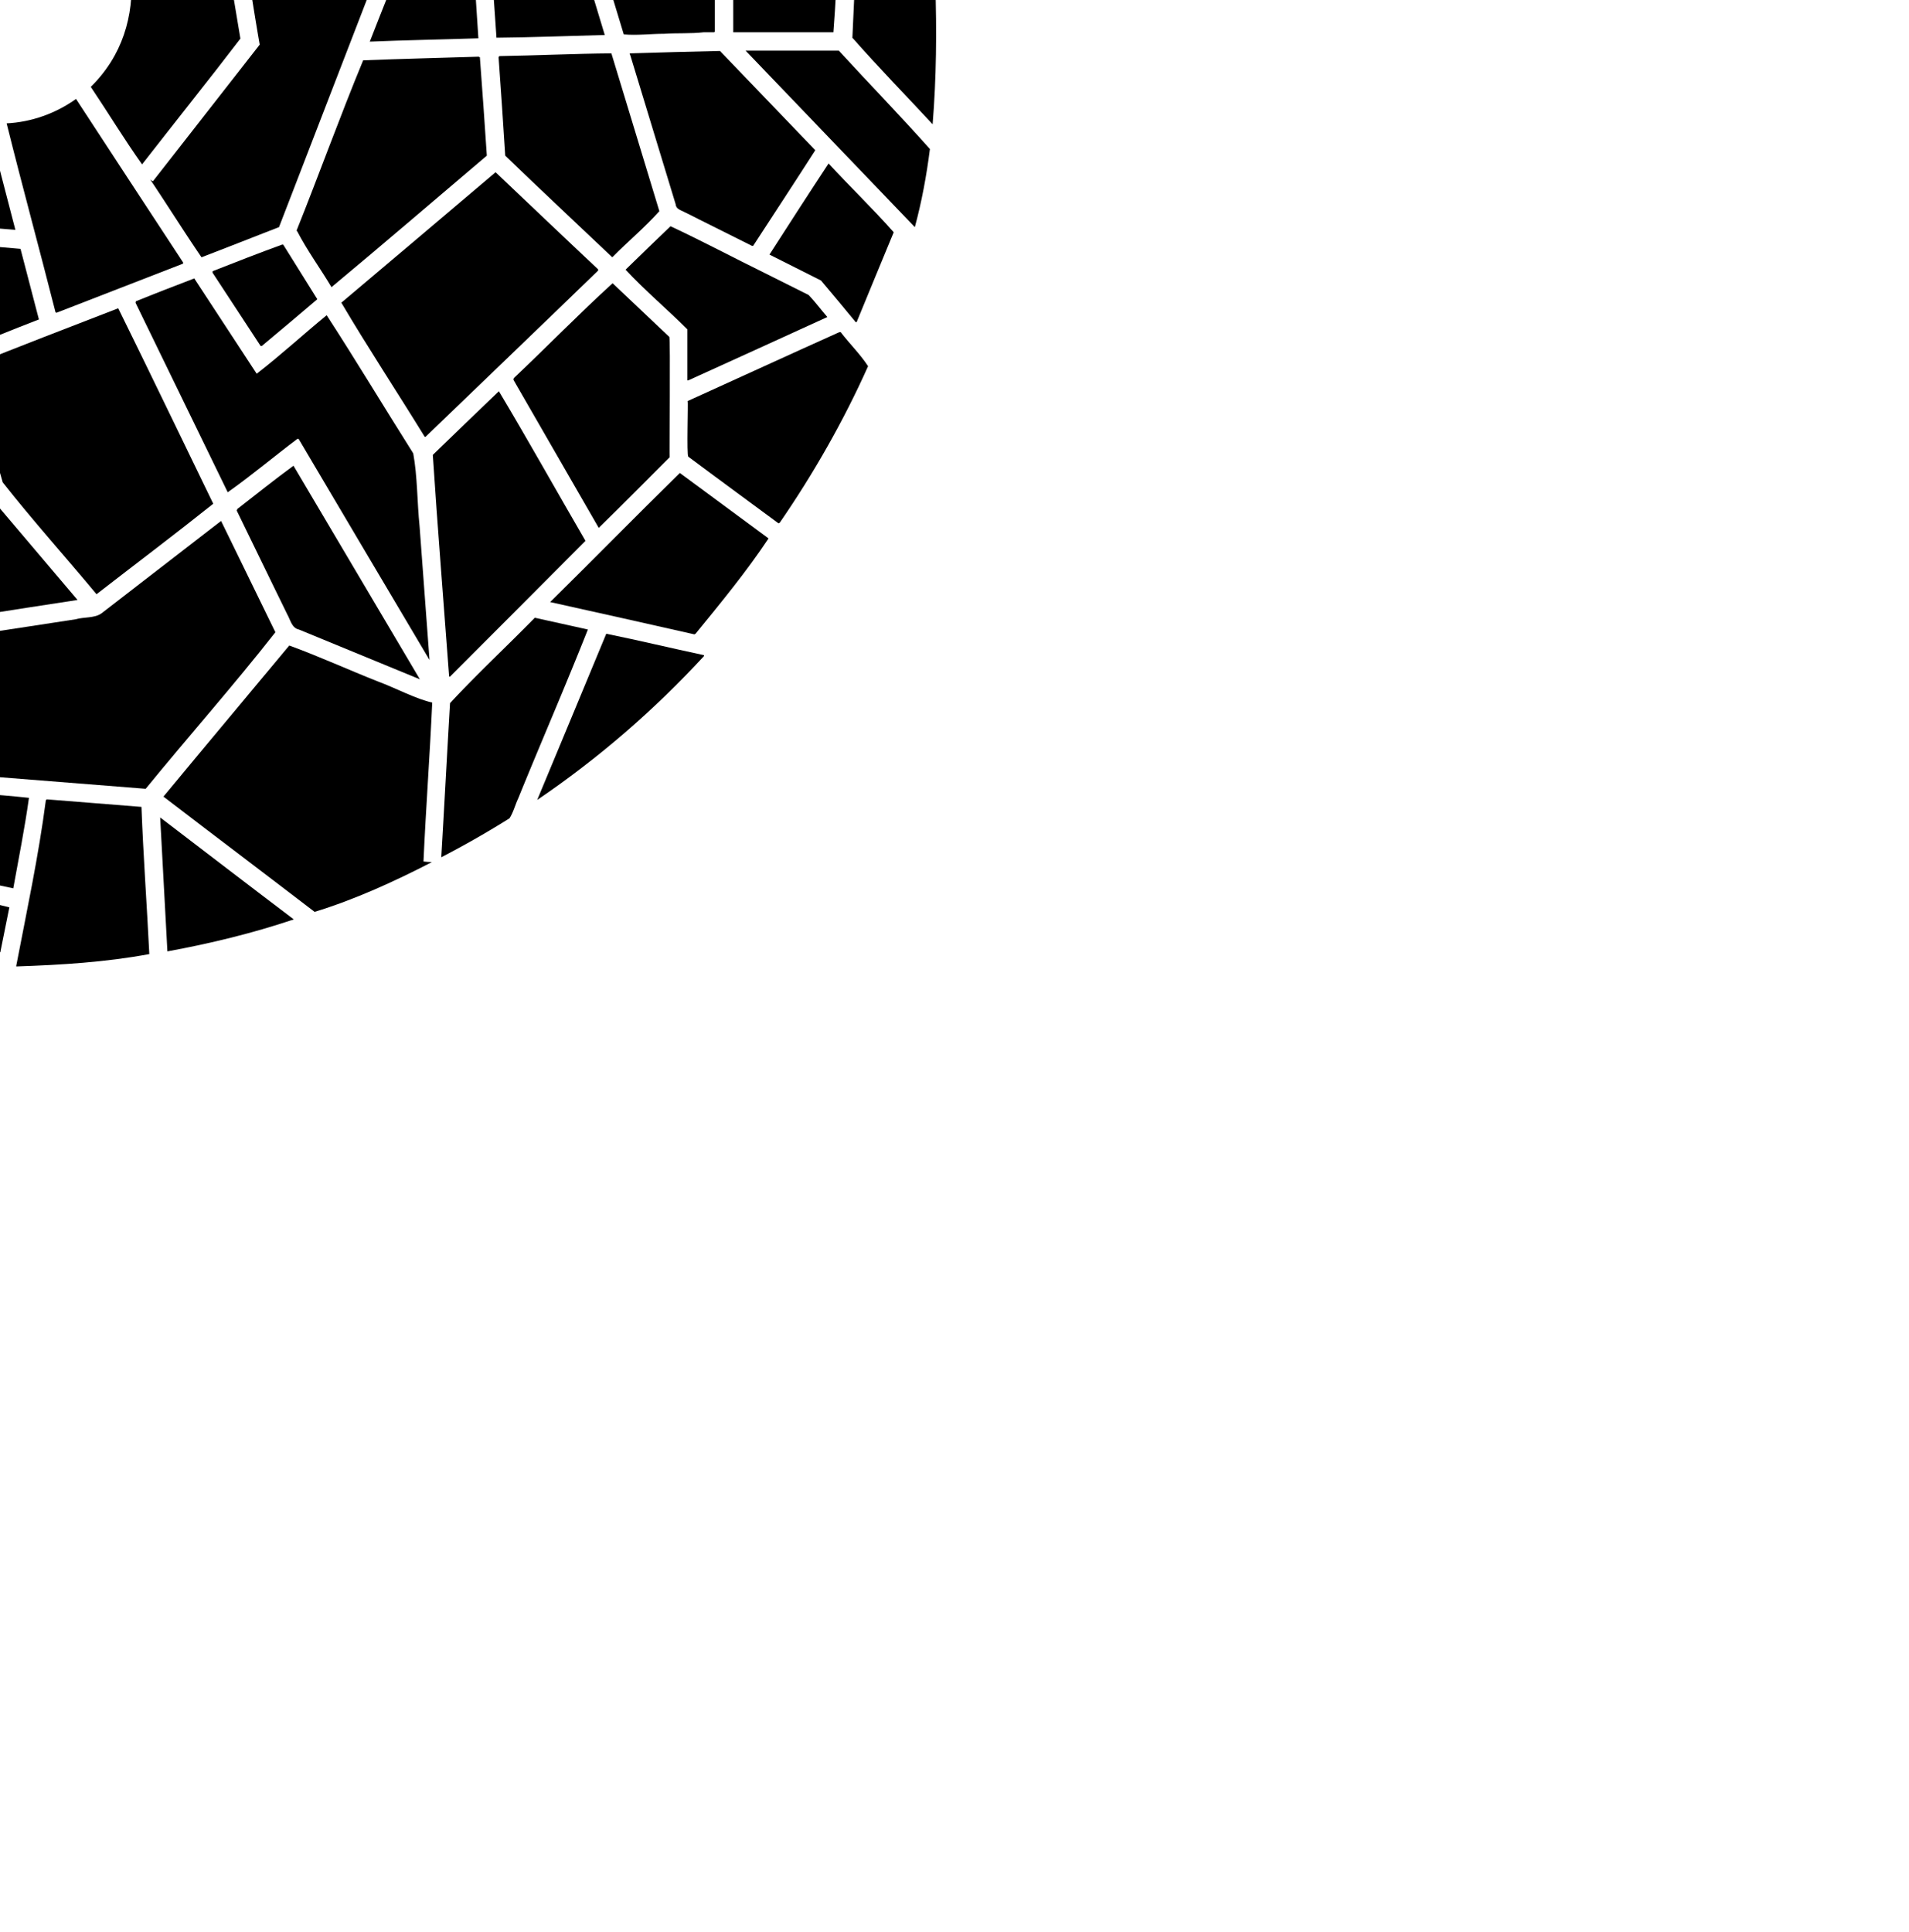 <svg transform="translate(-32,-32)" xmlns="http://www.w3.org/2000/svg" viewBox="0 0 63.29 64.04">
    <path d="m39.04 41.03 1.6 2.44h.04c.61-.51 1.23-1.03 1.84-1.55-.38-.6-.75-1.21-1.13-1.81h-.04c-.77.28-1.54.58-2.3.88v.04Z" token_id="0" type="SMALL" zone="UW3" l3Enabled="true"></path>
    <path d="M22.94 24.84c1.05.41 2.08.85 3.13 1.24.49-.31.99-.61 1.48-.92-.45-.69-.9-1.39-1.35-2.08-1.09.58-2.18 1.17-3.27 1.75Z" token_id="1" type="SMALL" zone="UW3"></path>
    <path d="M23.65 53.56c1.3-.19 2.64-.35 3.92-.6-.28-.91-.56-1.83-.85-2.74l-1.44.48c-.19.1-.63.11-.66.34-.32.84-.65 1.68-.97 2.52Z" token_id="2" type="SMALL" zone="UW3"></path>
    <path d="M.39 29.81c0 .08-.01 5.1 0 5.17.7-.12 1.41-.24 2.11-.35V31.7c-.7-.63-1.4-1.29-2.12-1.9Z" token_id="3" type="SMALL" zone="UW3"></path>
    <path d="M7.47 50.09v.04l4.43.39h.03c-.52-.99-1.05-1.96-1.56-2.94l-2.46.3c-.15.74-.3 1.47-.44 2.21Z" token_id="4" type="SMALL" zone="UW3" l3Enabled="true"></path>
    <path d="M26.72 62.94c1.75.3 3.52.55 5.29.63l.3-1.49c-1.47-.37-2.95-.7-4.43-1.06-.39.64-.78 1.28-1.16 1.92Z" token_id="5" type="SMALL" zone="UW3" l3Enabled="true"></path>
    <path d="m37.31 59.1.24 4.44c1.42-.26 2.82-.6 4.19-1.06-1.48-1.12-2.95-2.25-4.43-3.38Z" token_id="6" type="SMALL" zone="UW3" l3Enabled="true"></path>
    <path d="M4.2 19.77c.39 1.49.79 2.98 1.18 4.47 1.08-1.26 2.13-2.56 3.18-3.84-.6-.47-1.2-.96-1.81-1.42-.37.5-.74.99-1.11 1.49-.47-.24-.94-.47-1.41-.71h-.02Z" token_id="7" type="SMALL" zone="UW3"></path>
    <path d="M57.51 40.44c.57.29 1.14.57 1.71.86.39.46.77.92 1.15 1.38h.03c.41-1 .82-1.99 1.23-2.98-.69-.78-1.45-1.51-2.16-2.28-.66 1-1.31 2.01-1.96 3.02Z" token_id="8" type="SMALL" zone="UW3" l3Enabled="true"></path>
    <path d="M28.22 60.44v.03c1.41.32 2.81.69 4.22.98.18-1 .38-1.99.52-3-1.11-.12-2.24-.18-3.36-.28-.46.75-.92 1.51-1.38 2.26Z" token_id="9" type="SMALL" zone="UW3"></path>
    <path d="M49.81 58.52c2.02-1.37 3.88-2.98 5.53-4.77v-.03c-1.08-.23-2.16-.49-3.24-.71-.76 1.84-1.53 3.68-2.29 5.51Z" token_id="10" type="SMALL" zone="UW3"></path>
    <path d="M3.86 42.31c1.31 1.65 2.61 3.3 3.92 4.95.75-.06 1.53-.16 2.28-.26-.36-.7-.74-1.39-1.07-2.11-1.32-.14-2.39-1.1-2.54-2.45-.86-.04-1.73-.09-2.59-.13Z" token_id="11" type="SMALL" zone="UW3" l3Enabled="true"></path>
    <path d="M9.64 44.82c.32.71.73 1.39 1.08 2.09.65-.05 1.3-.15 1.95-.22l.72-.72c-.17-1.73-.41-3.47-.61-5.2-.32.22-.64.46-.96.68.4 1.5-.63 3.13-2.18 3.37Z" token_id="12" type="SMALL" zone="UW3"></path>
    <path d="m51.57 29.48 1.11 3.66c.44.04.89-.02 1.34-.02.43-.03.88 0 1.31-.05h.34l.03-.02v-3.04c-1.37-.19-2.75-.37-4.12-.57v.04Z" token_id="13" type="SMALL" zone="UW3"></path>
    <path d="M15.04 54.13c1.01.57 2.03 1.15 3.04 1.72h.04c.52-1.21 1.03-2.42 1.55-3.63-.77-.53-1.51-1.11-2.29-1.6-.77 1.17-1.57 2.33-2.33 3.51Z" token_id="14" type="SMALL" zone="UW3"></path>
    <path d="M.83 40.15c.13.47.26.94.4 1.4.7.04 1.42.1 2.12.09 1.01.1 2.05.1 3.07.17l.03-.03c.05-.39.19-.77.4-1.1-.38-.47-.85-.89-1.26-1.34-.36-.35-.68-.76-1.06-1.07-1.23.63-2.48 1.22-3.7 1.87Z" token_id="15" type="SMALL" zone="UW3" l3Enabled="true"></path>
    <path d="m56.72 33.68 5.61 5.85c.23-.85.39-1.72.5-2.59-.98-1.1-2.02-2.17-3.02-3.26h-3.09Z" token_id="16" type="SMALL" zone="UW3" l3Enabled="true"></path>
    <path d="M3.23 31.3v.04c.87.16 1.74.33 2.6.49.45-1.85.96-3.7 1.37-5.55l-1.8-.93c-.75 1.97-1.45 3.97-2.18 5.95Z" token_id="17" type="SMALL" zone="UW3"></path>
    <path d="M16.54 17.91c.25 1.56.54 3.11.77 4.67.91.36 1.81.73 2.72 1.08-.2-2.06-.4-4.11-.59-6.17-.97.13-1.93.28-2.9.41Z" token_id="18" type="SMALL" zone="UW3"></path>
    <path d="M29.04 17.64c.59.82 1.16 1.67 1.77 2.47 1.34.28 2.69.56 4.03.83.12-1.19.17-2.39.27-3.58-2.02 0-4.05.17-6.07.28Z" token_id="19" type="SMALL" zone="UW3"></path>
    <path d="M35.11 25.6v.04c.72.53 1.42 1.06 2.13 1.59h.04c1.1-.94 2.21-1.87 3.31-2.8l-1.36-1.93c-.53-.18-1.14-.24-1.7-.37-.52.73-1.06 1.49-1.53 2.26l-.9 1.23Z" token_id="20" type="SMALL" zone="UW3"></path>
    <path d="M33.41 11.74c.26 1.67.52 3.34.79 5.01.57-.02 1.73.04 2.3-.02.63-1.13 1.26-2.26 1.89-3.4-1.65-.56-3.32-1.05-4.98-1.59Z" token_id="21" type="SMALL" zone="UW3" l3Enabled="true"></path>
    <path d="M52.74 40.94c.64.69 1.38 1.31 2.05 1.98v1.69h.03c1.54-.7 3.08-1.4 4.61-2.1-.21-.24-.4-.5-.62-.73-.49-.24-.97-.49-1.46-.73-1.04-.51-2.07-1.06-3.12-1.55-.5.48-1 .96-1.5 1.45Z" token_id="22" type="SMALL" zone="UW3" l3Enabled="true"></path>
    <path d="M39.84 48.91c.42.86.84 1.73 1.26 2.59.14.28.28.58.42.86.11.19.15.46.39.51 1.34.55 2.67 1.1 4.01 1.65-1.4-2.36-2.79-4.72-4.19-7.08-.63.46-1.25.96-1.87 1.44v.04Z" token_id="23" type="SMALL" zone="UW3"></path>
    <path d="M3.24 18.65c.74.33 1.46.69 2.19 1.04l3.35-4.46-1.69-2.53-.03-.02c-1.3 1.97-2.54 3.98-3.81 5.97Z" token_id="24" type="SMALL" zone="UW3" l3Enabled="true"></path>
    <path d="M11.02 47.51c1.13 2.12 2.28 4.23 3.42 6.35h.03c.8-1.19 1.6-2.4 2.4-3.6-1.39-.99-2.78-1.99-4.17-2.98-.56.07-1.12.13-1.68.2v.03Z" token_id="25" type="SMALL" zone="UW3"></path>
    <path d="M13.27 46.92v.03c1.33.93 2.64 1.87 3.96 2.79.69-1.03 1.39-2.05 2.04-3.11-1.04-.86-2.09-1.72-3.13-2.58-.97.94-1.91 1.91-2.87 2.86Z" token_id="26" type="SMALL" zone="UW3"></path>
    <path d="M56.65 25.15v.03c1.21.52 2.42 1.03 3.62 1.55 1-.23 2.02-.41 3.02-.59-.27-1.48-.65-2.93-1.13-4.35a172.57 172.57 0 0 0-5.51 3.37Z" token_id="27" type="SMALL" zone="UW3"></path>
    <path d="M49.95 17.76c1 1.18 2.03 2.34 3.04 3.51.67-1.19 1.37-2.37 2.03-3.57-1.24-1.23-2.47-2.47-3.71-3.7-.46 1.25-.91 2.51-1.37 3.76Z" token_id="28" type="SMALL" zone="UW3" l3Enabled="true"></path>
    <path d="M21.03 29.39v.05c.85 1.01 1.69 2.02 2.53 3.03.71-1.96 1.43-3.92 2.14-5.88-1.11-.44-2.22-.9-3.34-1.33-.44 1.38-.89 2.75-1.33 4.13Z" token_id="29" type="SMALL" zone="UW3" l3Enabled="true"></path>
    <path d="M28.92.15c.24.73.49 1.46.73 2.19 2.44.07 4.88.14 7.32.2.31-.64.61-1.29.92-1.93V.58C34.93.03 31.9-.16 28.92.15Z" token_id="30" type="SMALL" zone="UW3" l3Enabled="true"></path>
    <path d="M25.86 41.44c1.59.73 3.17 1.46 4.76 2.18.9-.31 1.78-.69 2.67-1.03-.2-.78-.41-1.56-.61-2.34-2.03-.18-4.07-.34-6.11-.51-.26.55-.49 1.13-.71 1.7Z" token_id="31" type="SMALL" zone="UW3"></path>
    <path d="M27.3 50c.29.95.59 1.9.88 2.85 2.13-.28 4.26-.64 6.39-.96l-2.84-3.35c-1.48.47-2.95.98-4.43 1.47Z" token_id="32" type="SMALL" zone="UW3"></path>
    <path d="M15.89 38.64c.18 1.62.34 3.24.53 4.86l3.17 2.6h.04c.6-.96 1.19-1.91 1.78-2.87l-5.52-4.62v.03Z" token_id="33" type="SMALL" zone="UW3" l3Enabled="true"></path>
    <path d="M60.25 33.24c.86.98 1.78 1.92 2.67 2.88.25-3.09.06-6.2-.23-9.28-.72.13-1.44.27-2.15.43-.1 1.99-.19 3.98-.28 5.97Z" token_id="34" type="SMALL" zone="UW3" l3Enabled="true"></path>
    <path d="M32.54 64v.04c1.47-.05 2.96-.14 4.41-.41-.08-1.63-.2-3.26-.26-4.88-1.05-.08-2.09-.17-3.14-.25l-.03.03c-.24 1.84-.63 3.66-.98 5.48Z" token_id="35" type="SMALL" zone="UW3" l3Enabled="true"></path>
    <path d="M46.65 60.41a31.862 31.862 0 0 0 2.24-1.28c.13-.2.19-.45.29-.66.76-1.87 1.57-3.73 2.31-5.6-.58-.13-1.17-.26-1.76-.39-.93.95-1.91 1.86-2.81 2.83-.1 1.7-.19 3.41-.29 5.11Z" token_id="36" type="SMALL" zone="UW3"></path>
    <path d="M35.01 34.88c.57.85 1.11 1.74 1.7 2.57 1.08-1.39 2.19-2.77 3.26-4.17-.17-1.04-.35-2.08-.52-3.11l-.03-.02c-1.02.32-2.04.64-3.07.96.1 1.44-.3 2.75-1.35 3.78Z" token_id="37" type="SMALL" zone="UW3"></path>
    <path d="M50.24 51.96c1.59.35 3.18.71 4.78 1.07l.04-.02c.84-1.03 1.69-2.06 2.42-3.16-.98-.72-1.96-1.45-2.94-2.17-1.44 1.41-2.86 2.86-4.3 4.28Z" token_id="38" type="SMALL" zone="UW3" l3Enabled="true"></path>
    <path d="M54.8 45.29c.02.06-.04 1.8.02 1.85.99.74 1.99 1.47 2.99 2.21l.04-.02c1.13-1.64 2.12-3.38 2.93-5.19-.26-.4-.62-.75-.91-1.13h-.04c-1.67.75-3.34 1.52-5.02 2.28Z" token_id="39" type="SMALL" zone="UW3" l3Enabled="true"></path>
    <path d="M0 35.69c.15 1.29.37 2.57.68 3.83 1.23-.56 2.44-1.22 3.67-1.82.47-1.75.88-3.53 1.33-5.3l-2.55-.48-.02.03v3.16l-.03.03-3.06.51-.02.04Z" token_id="40" type="SMALL" zone="UW3" l3Enabled="true"></path>
    <path d="M1.45 42.19c1.14 3.4 2.85 6.61 5.06 9.45h.02c.26-1.33.54-2.66.79-3.98l-4.26-5.4c-.53-.01-1.08-.08-1.61-.06Z" token_id="41" type="SMALL" zone="UW3" l3Enabled="true"></path>
    <path d="M7.11 18.48c.6.48 1.2.96 1.81 1.44.98-1.15 1.93-2.34 2.9-3.5-.71-2.12-1.56-4.22-2.32-6.33-.7.66-1.36 1.39-2.01 2.11.68 1.01 1.35 2.03 2.03 3.04-.77 1.1-1.62 2.16-2.41 3.25Z" token_id="42" type="SMALL" zone="UW3"></path>
    <path d="M32.22 36.09c.52 2.09 1.09 4.17 1.62 6.26l.03.02c1.4-.54 2.8-1.09 4.2-1.63v-.04c-1.18-1.8-2.37-3.61-3.55-5.42-.67.48-1.48.77-2.31.81Z" token_id="43" type="SMALL" zone="UW3"></path>
    <path d="M25.79 35.58c.46.77 1.03 1.51 1.53 2.27-.13.44-.36.86-.52 1.3 1.9.16 3.81.32 5.71.47-.31-1.18-.61-2.36-.92-3.54-1.33-.14-2.58-.86-3.3-2-.84.5-1.67 1-2.51 1.5Z" token_id="44" type="SMALL" zone="UW3"></path>
    <path d="m6.43 31.91.03.03c1.77.33 3.54.67 5.31 1h.03c-.19-1.54-.38-3.07-.6-4.59-1.12-.63-2.3-1.19-3.44-1.79-.44 1.78-.89 3.57-1.34 5.35Z" token_id="45" type="SMALL" zone="UW3"></path>
    <path d="M56.31 33.07h3.32c.15-1.92.18-3.89.3-5.82l-.03-.04-3.57-1.53-.02.02v7.37Z" token_id="46" type="SMALL" zone="UW3"></path>
    <path d="M7.15 51.64c1.56 2.12 3.63 3.82 5.71 5.4h.04c.36-.93.71-1.86 1.07-2.79-.56-1.04-1.14-2.08-1.69-3.12-1.64-.14-3.29-.29-4.94-.43-.06.31-.13.63-.19.94Z" token_id="47" type="SMALL" zone="UW3" l3Enabled="true"></path>
    <path d="M48.53 33.9c.08 1.09.15 2.17.22 3.26 1.17 1.13 2.37 2.25 3.55 3.37.51-.52 1.08-.99 1.56-1.53-.53-1.74-1.06-3.48-1.59-5.23-1.24.01-2.47.07-3.71.09l-.03.03Z" token_id="48" type="SMALL" zone="UW3"></path>
    <path d="M52.89 33.81c.5 1.65 1.01 3.31 1.51 4.96.01.15.15.19.27.25.17.08.34.17.5.25l1.76.88h.04c.69-1.06 1.38-2.11 2.06-3.17-1.05-1.1-2.11-2.19-3.16-3.29-.99.02-1.99.05-2.99.08v.04Z" token_id="49" type="SMALL" zone="UW3" l3Enabled="true"></path>
    <path d="M26.75 22.8c.44.68.88 1.35 1.31 2.03.44-.22.86-.53 1.29-.77.22-.1.51-.41.74-.35 1.73.19 3.47.39 5.2.58.56-.73 1.06-1.54 1.59-2.31-2.07-.42-4.15-.87-6.22-1.28-1.3.7-2.62 1.39-3.91 2.1Z" token_id="50" type="SMALL" zone="UW3" l3Enabled="true"></path>
    <path d="M49.01 44.57c.95 1.64 1.89 3.29 2.84 4.93.79-.77 1.57-1.56 2.35-2.34-.01-.07.03-3.93-.01-3.99-.63-.59-1.25-1.19-1.88-1.78-1.12 1.02-2.18 2.11-3.28 3.15v.04Z" token_id="51" type="SMALL" zone="UW3"></path>
    <path d="M46.35 47.09c.16 2.45.36 4.9.54 7.34h.03c1.5-1.5 3-3 4.49-4.5-.96-1.65-1.89-3.32-2.87-4.96-.73.7-1.46 1.4-2.19 2.11Z" token_id="52" type="MEDIUM" zone="UW3"></path>
    <path d="M43.23 5.9c2.98 1.59 5.95 3.21 8.93 4.8.77-.14 1.54-.32 2.29-.55-1.98-1.46-3.96-2.92-5.95-4.37-.83-.61-1.66-1.22-2.5-1.84-.17-.16-.44 0-.64 0-.41.07-.81.17-1.2.29-.31.56-.62 1.12-.93 1.67Z" token_id="53" type="MEDIUM" zone="UW3"></path>
    <path d="M22.89 16.85c1.17 1.81 2.35 3.62 3.52 5.44 1.25-.68 2.52-1.33 3.76-2.02-1.27-1.79-2.54-3.58-3.82-5.37-1.17.62-2.31 1.32-3.46 1.96Z" token_id="54" type="MEDIUM" zone="UW3" l3Enabled="true"></path>
    <path d="M20.02 17.41c.2 2.16.41 4.33.61 6.49.5.24 1.04.42 1.55.64 1.23-.63 2.44-1.31 3.67-1.95-1.14-1.85-2.37-3.68-3.56-5.51l-2.28.33Z" token_id="55" type="MEDIUM" zone="UW3"></path>
    <path d="M16.14 15.69c.09.54.19 1.08.28 1.61 1.99-.27 3.98-.55 5.96-.86 1.17-.67 2.35-1.34 3.52-2.01-.96-.91-1.91-1.85-2.9-2.74-2.29 1.33-4.58 2.67-6.86 4.01Z" token_id="56" type="MEDIUM" zone="UW3"></path>
    <path d="M36.83 4.5c1.69.82 3.38 1.69 5.05 2.58.83-1.49 1.67-2.98 2.5-4.47v-.04c-1.88-.8-3.84-1.42-5.84-1.85-.6 1.24-1.13 2.53-1.7 3.79Z" token_id="57" type="MEDIUM" zone="UW3" l3Enabled="true"></path>
    <path d="M13.4 57.42c2.6 1.98 5.56 3.54 8.71 4.42-.18-.78-.37-1.57-.55-2.36-.06-.27-.13-.55-.19-.82-.05-.23-.05-.33-.29-.43-2.19-1.24-4.38-2.47-6.56-3.71-.37.96-.74 1.93-1.11 2.89Z" token_id="58" type="MEDIUM" zone="UW3"></path>
    <path d="M41.85 39.66c.33.64.77 1.24 1.14 1.86 1.73-1.44 3.44-2.91 5.15-4.36-.07-1.09-.15-2.17-.23-3.26l-.04-.02c-1.28.04-2.55.07-3.83.12-.77 1.86-1.46 3.78-2.21 5.65Z" token_id="59" type="MEDIUM" zone="UW3"></path>
    <path d="M26.44 2.86c.17 1.13.34 2.26.52 3.39 2.86-.14 5.75-.21 8.6-.39.4-.89.79-1.79 1.19-2.68v-.03c-3.44-.1-6.88-.19-10.32-.29Z" token_id="60" type="MEDIUM" zone="UW3"></path>
    <path d="M9.97 9.61c.13.35.26.7.39 1.06 2.15-.67 4.29-1.35 6.44-2.03 1.25-1.16 2.43-2.45 3.66-3.65v-.04c-.3-.52-.56-1.1-.9-1.6-3.52 1.5-6.89 3.54-9.59 6.27Z" token_id="61" type="MEDIUM" zone="UW3" l3Enabled="true"></path>
    <path d="M5.7 24.81c1.9.98 3.8 1.97 5.7 2.95 1-.93 1.98-1.89 2.96-2.84-1.78-1.38-3.56-2.77-5.34-4.15-1.12 1.34-2.21 2.7-3.32 4.04Z" token_id="62" type="MEDIUM" zone="UW3" l3Enabled="true"></path>
    <path d="M19.72 2.4c.77 1.36 1.54 2.71 2.3 4.07 1.44-.06 2.89-.13 4.33-.19-.19-1.35-.45-2.7-.6-4.04l3.26.09c-.25-.7-.44-1.44-.73-2.11-2.93.34-5.86 1.03-8.57 2.19Z" token_id="63" type="MEDIUM" zone="UW3"></path>
    <path d="M11.86 28.71c.77 5.56 1.39 11.14 2.06 16.71l1.87-1.87c-.48-4.53-.99-9.07-1.47-13.6-.81-.43-1.63-.84-2.45-1.26v.03Z" token_id="64" type="MEDIUM" zone="UW3" l3Enabled="true"></path>
    <path d="M19.76 33.33c.87 1.64 1.77 3.27 2.65 4.91.41.71.76 1.47 1.19 2.17.56.26 1.13.52 1.69.77.45-1.07.9-2.15 1.34-3.23-1.02-1.55-2.11-3.06-3.15-4.6-.88-1.09-1.79-2.17-2.7-3.24-.34 1.07-.69 2.15-1.04 3.22Z" token_id="65" type="MEDIUM" zone="UW3" l3Enabled="true"></path>
    <path d="m17.72 50.1 2.67 1.89v.04c-.56 1.38-1.19 2.75-1.74 4.14.92.52 1.83 1.04 2.75 1.55.91-2.36 1.81-4.73 2.72-7.1-1.45-1.19-2.9-2.38-4.35-3.58h-.04c-.63 1.04-1.35 2.03-2 3.06Z" token_id="66" type="MEDIUM" zone="UW3"></path>
    <path d="M0 28.63c.87.82 1.79 1.6 2.68 2.4.76-2.03 1.5-4.08 2.25-6.12-.49-1.83-.94-3.67-1.45-5.49l-.87-.39-.04.02A31.854 31.854 0 0 0 0 28.63Z" token_id="67" type="MEDIUM" zone="UW3" l3Enabled="true"></path>
    <path d="M51.54 13.37c1.33 1.33 2.66 2.66 3.99 3.98 1.63.12 3.26.18 4.89.28-1.27-2.6-2.97-5.01-4.91-7.16-1.05.34-2.14.57-3.21.83-.25.69-.5 1.38-.75 2.06Z" token_id="68" type="MEDIUM" zone="UW3"></path>
    <path d="M10.57 11.24c.6 1.62 1.21 3.24 1.81 4.85 1.11-.21 2.21-.55 3.32-.83 1.15-.67 2.3-1.35 3.45-2.02-.76-1.32-1.49-2.69-2.29-3.98-2.09.66-4.19 1.32-6.28 1.98Z" token_id="69" type="MEDIUM" zone="UW3"></path>
    <path d="M43.32 42.04c.88 1.49 1.85 2.96 2.76 4.44h.03c1.91-1.84 3.82-3.67 5.72-5.51v-.04c-1.14-1.07-2.27-2.15-3.4-3.22-1.7 1.44-3.41 2.89-5.12 4.33Z" token_id="70" type="MEDIUM" zone="UW3" l3Enabled="true"></path>
    <path d="M53.41 21.76c.87 1.01 1.75 2.02 2.62 3.02h.04c1.92-1.24 3.89-2.41 5.86-3.59v-.04c-.36-.97-.71-1.99-1.21-2.89l-5.12-.3c-.76 1.24-1.45 2.54-2.19 3.8Z" token_id="71" type="MEDIUM" zone="UW3" l3Enabled="true"></path>
    <path d="M43.35 22.99v.05c1.57 1.77 3.14 3.54 4.71 5.3.13.15.06.41.1.59.02.37.05.75.08 1.12.07 1.07.15 2.14.22 3.2 1.2-.01 2.4-.06 3.59-.09-.77-2.55-1.54-5.1-2.32-7.65-.01-.14-.15-.21-.25-.28-.16-.12-.33-.25-.5-.37-.46-.35-.93-.7-1.4-1.05-1.22-.89-2.41-1.84-3.64-2.71-.2.62-.4 1.25-.6 1.88Z" token_id="72" type="MEDIUM" zone="UW3"></path>
    <path d="M9.44 20.28v.04c1.8 1.39 3.59 2.79 5.38 4.18.62-.62 1.3-1.2 1.89-1.84-.34-2.24-.74-4.48-1.13-6.72h-.04c-1.05.27-2.1.57-3.17.79-1 1.16-1.95 2.38-2.94 3.56Z" token_id="73" type="MEDIUM" zone="UW3"></path>
    <path d="M11.99 28.05c.85.49 1.76.91 2.63 1.37.75-.17 1.53-.18 2.3-.22 1.18-.05 2.37-.05 3.55-.06.43-1.37.92-2.74 1.31-4.12-1.57-.61-3.13-1.29-4.71-1.86-1.69 1.63-3.39 3.26-5.08 4.88Z" token_id="74" type="MEDIUM" zone="UW3" l3Enabled="true"></path>
    <path d="m37.13 16.86 3.22.81c.42.23.78.58 1.18.85.71.53 1.41 1.06 2.12 1.59l2.01-6.21c-1.83-.82-3.67-1.65-5.5-2.47-1.03 1.79-2.04 3.62-3.03 5.43Z" token_id="75" type="MEDIUM" zone="UW3"></path>
    <path d="M36.49 42.03c1.02 2.1 2.04 4.19 3.06 6.29.79-.56 1.54-1.19 2.31-1.77h.04c1.45 2.45 2.89 4.89 4.34 7.33l-.33-4.44c-.08-.77-.07-1.66-.21-2.41-.96-1.52-1.89-3.07-2.87-4.58-.78.64-1.53 1.33-2.32 1.94-.69-1.05-1.38-2.11-2.07-3.16-.65.25-1.3.5-1.94.76v.04Z" token_id="76" type="MEDIUM" zone="UW3"></path>
    <path d="M24.01 33v.05c.47.68.94 1.36 1.4 2.04.86-.49 1.7-1.02 2.56-1.52l.02-.04c-1.5-3.35 1.47-6.87 5.03-6.1.67-.82 1.25-1.73 1.9-2.57-1.57-.17-3.14-.35-4.7-.52-.25-.04-.51.26-.74.36-.45.28-.9.55-1.34.83-.6.38-1.23.73-1.81 1.13-.21.56-.41 1.13-.62 1.69-.56 1.55-1.13 3.11-1.69 4.66Z" token_id="77" type="MEDIUM" zone="UW3"></path>
    <path d="M32.92 6.6c.12 1.5.27 2.99.41 4.49 1.79.57 3.59 1.13 5.38 1.7.96-1.72 1.92-3.45 2.88-5.17-.97-.53-1.96-1.03-2.94-1.54-.69-.33-1.36-.73-2.06-1-.21.46-.41.93-.62 1.39-1.01.05-2.03.09-3.04.13Z" token_id="78" type="MEDIUM" zone="UW3" l3Enabled="true"></path>
    <path d="M30.99 44.14c.36 1.28.73 2.56 1.1 3.85.99 1.26 2.08 2.47 3.11 3.71 1.29-1 2.59-1.98 3.87-3-1.05-2.16-2.09-4.33-3.15-6.48-1.64.64-3.29 1.26-4.92 1.93Z" token_id="79" type="MEDIUM" zone="UW3"></path>
    <path d="M26.89 14.57c.55.84 1.17 1.65 1.74 2.48l4.95-.27v-.04c-.27-1.79-.55-3.6-.84-5.39-.14-1.57-.28-3.14-.43-4.71-1.21.01-2.43.1-3.64.15l-.02.03.48 6.46c-.72.46-1.5.86-2.23 1.29Z" token_id="80" type="MEDIUM" zone="UW3"></path>
    <path d="M4.97 37.8c.74.82 1.53 1.59 2.29 2.4 1.27-1.28 3.48-.92 4.32.66.37-.26.74-.52 1.1-.78-.26-2.16-.53-4.33-.79-6.49-1.85-.39-3.72-.7-5.58-1.07l-.03.03c-.44 1.75-.87 3.5-1.31 5.25Z" token_id="81" type="MEDIUM" zone="UW3"></path>
    <path d="M21.86 58.17c.3 1.29.58 2.6.92 3.88 1.08.3 2.18.56 3.29.78.94-1.56 1.87-3.12 2.81-4.68.06-.09.12-.2.17-.29.02-.14-.08-.29-.11-.43-.11-.34-.21-.68-.32-1.02-.29-.95-.59-1.9-.88-2.85-1.45.23-2.89.44-4.34.64-.55 1.31-1.02 2.66-1.54 3.98Z" token_id="82" type="LARGE" zone="UW3" l3Enabled="true"></path>
    <path d="M37.42 58.41c1.67 1.28 3.34 2.54 5.01 3.82 1.34-.41 2.65-1.01 3.89-1.65-.09 0-.19-.01-.28-.02.08-1.76.21-3.51.29-5.27-.5-.1-1.26-.5-1.78-.69-.99-.39-1.97-.84-2.96-1.2-1.39 1.67-2.79 3.34-4.18 5.02Z" token_id="83" type="LARGE" zone="UW3" l3Enabled="true"></path>
    <path d="M40.46 10.86v.04c1.32.61 2.63 1.23 3.93 1.84.46.21.92.43 1.38.65.26.14.58.21.75.46.99 1.13 1.97 2.27 2.96 3.4.75-2.02 1.48-4.06 2.22-6.08-2.91-1.6-5.85-3.14-8.76-4.72-.82 1.47-1.65 2.95-2.48 4.42Z" token_id="84" type="LARGE" zone="UW3" l3Enabled="true"></path>
    <path d="M14.93 29.98c.19 1.72.37 3.44.56 5.15.07.59.13 1.2.19 1.79.02.2.05.41.07.62.01.09 0 .2.09.25 1.96 1.64 3.91 3.28 5.87 4.92.45-.69.88-1.4 1.3-2.1-1.27-2.42-2.62-4.81-3.9-7.23.39-1.22.78-2.43 1.17-3.65-1.78.02-3.57 0-5.34.21v.04Z" token_id="85" type="LARGE" zone="UW3"></path>
    <path d="M17.41 8.96c.75 1.32 1.51 2.64 2.26 3.96 1.16-.61 2.28-1.35 3.44-1.98 1.12 1.06 2.21 2.14 3.34 3.18.67-.4 1.39-.75 2.03-1.18-.15-2.04-.31-4.08-.46-6.12-2.12.08-4.24.19-6.35.27-.29-.52-.59-1.04-.89-1.56-1.12 1.15-2.3 2.27-3.39 3.44Z" token_id="86" type="LARGE" zone="UW3" l3Enabled="true"></path>
    <path d="m35.46 21.04.03.03 4.08.84c1.97 2.79 3.94 5.59 5.9 8.38-.39 1.03-.81 2.06-1.21 3.09 1.2-.05 2.4-.07 3.6-.11l-.3-4.61c-1.6-1.86-3.29-3.66-4.88-5.52.26-.8.52-1.61.78-2.41l-.02-.04c-1.1-.82-2.19-1.65-3.29-2.46-.75-.19-1.5-.37-2.24-.56-.68-.19-1.45-.39-2.16-.32l-.03.03-.27 3.65Z" token_id="87" type="LARGE" zone="UW3" l3Enabled="true"></path>
    <path d="M28.38 53.5c.43 1.36.82 2.73 1.27 4.08l7.18.57c1.42-1.74 2.92-3.43 4.3-5.19l-1.8-3.69-3.96 3.06c-.23.17-.59.12-.86.2-.5.08-1 .15-1.5.23-1.54.23-3.08.47-4.62.7v.04Z" token_id="88" type="LARGE" zone="UW3" l3Enabled="true"></path>
    <path d="M20.08 46.48v.04c1.52 1.24 3.03 2.48 4.54 3.72 2.29-.7 4.56-1.52 6.84-2.26-.25-.87-.5-1.74-.75-2.6-.08-.29-.17-.58-.25-.87-.05-.18-.06-.39-.28-.43-2.24-1.01-4.46-2.08-6.71-3.06-1.13 1.82-2.25 3.64-3.39 5.46Z" token_id="89" type="LARGE" zone="UW3" l3Enabled="true"></path>
    <path d="M33.66 27.64c1.25.48 2.23 1.58 2.56 2.88 1.24-.33 2.46-.77 3.7-1.14.26 1.36.45 2.73.69 4.1l-3.54 4.53a.47.47 0 0 1-.09-.06c.57.85 1.12 1.73 1.7 2.58.86-.33 1.72-.67 2.57-1l3.51-9.09c-1.28-1.83-2.55-3.66-3.85-5.47-1.22 1.03-2.43 2.07-3.66 3.09l-2.51-1.91h-.04c-.34.5-.75.98-1.06 1.5Z" token_id="90" type="LARGE" zone="UW3"></path>
    <path d="M44.18 20.46v.05c2.02 1.51 4.04 3.01 6.05 4.53.39 1.25.75 2.52 1.15 3.77 1.43.21 2.86.4 4.29.6l.03-.02v-4.06c-3.17-3.66-6.35-7.31-9.53-10.97h-.03c-.66 2.03-1.32 4.07-1.97 6.11Z" token_id="91" type="LARGE" zone="UW3" l3Enabled="true"></path>
  </svg>